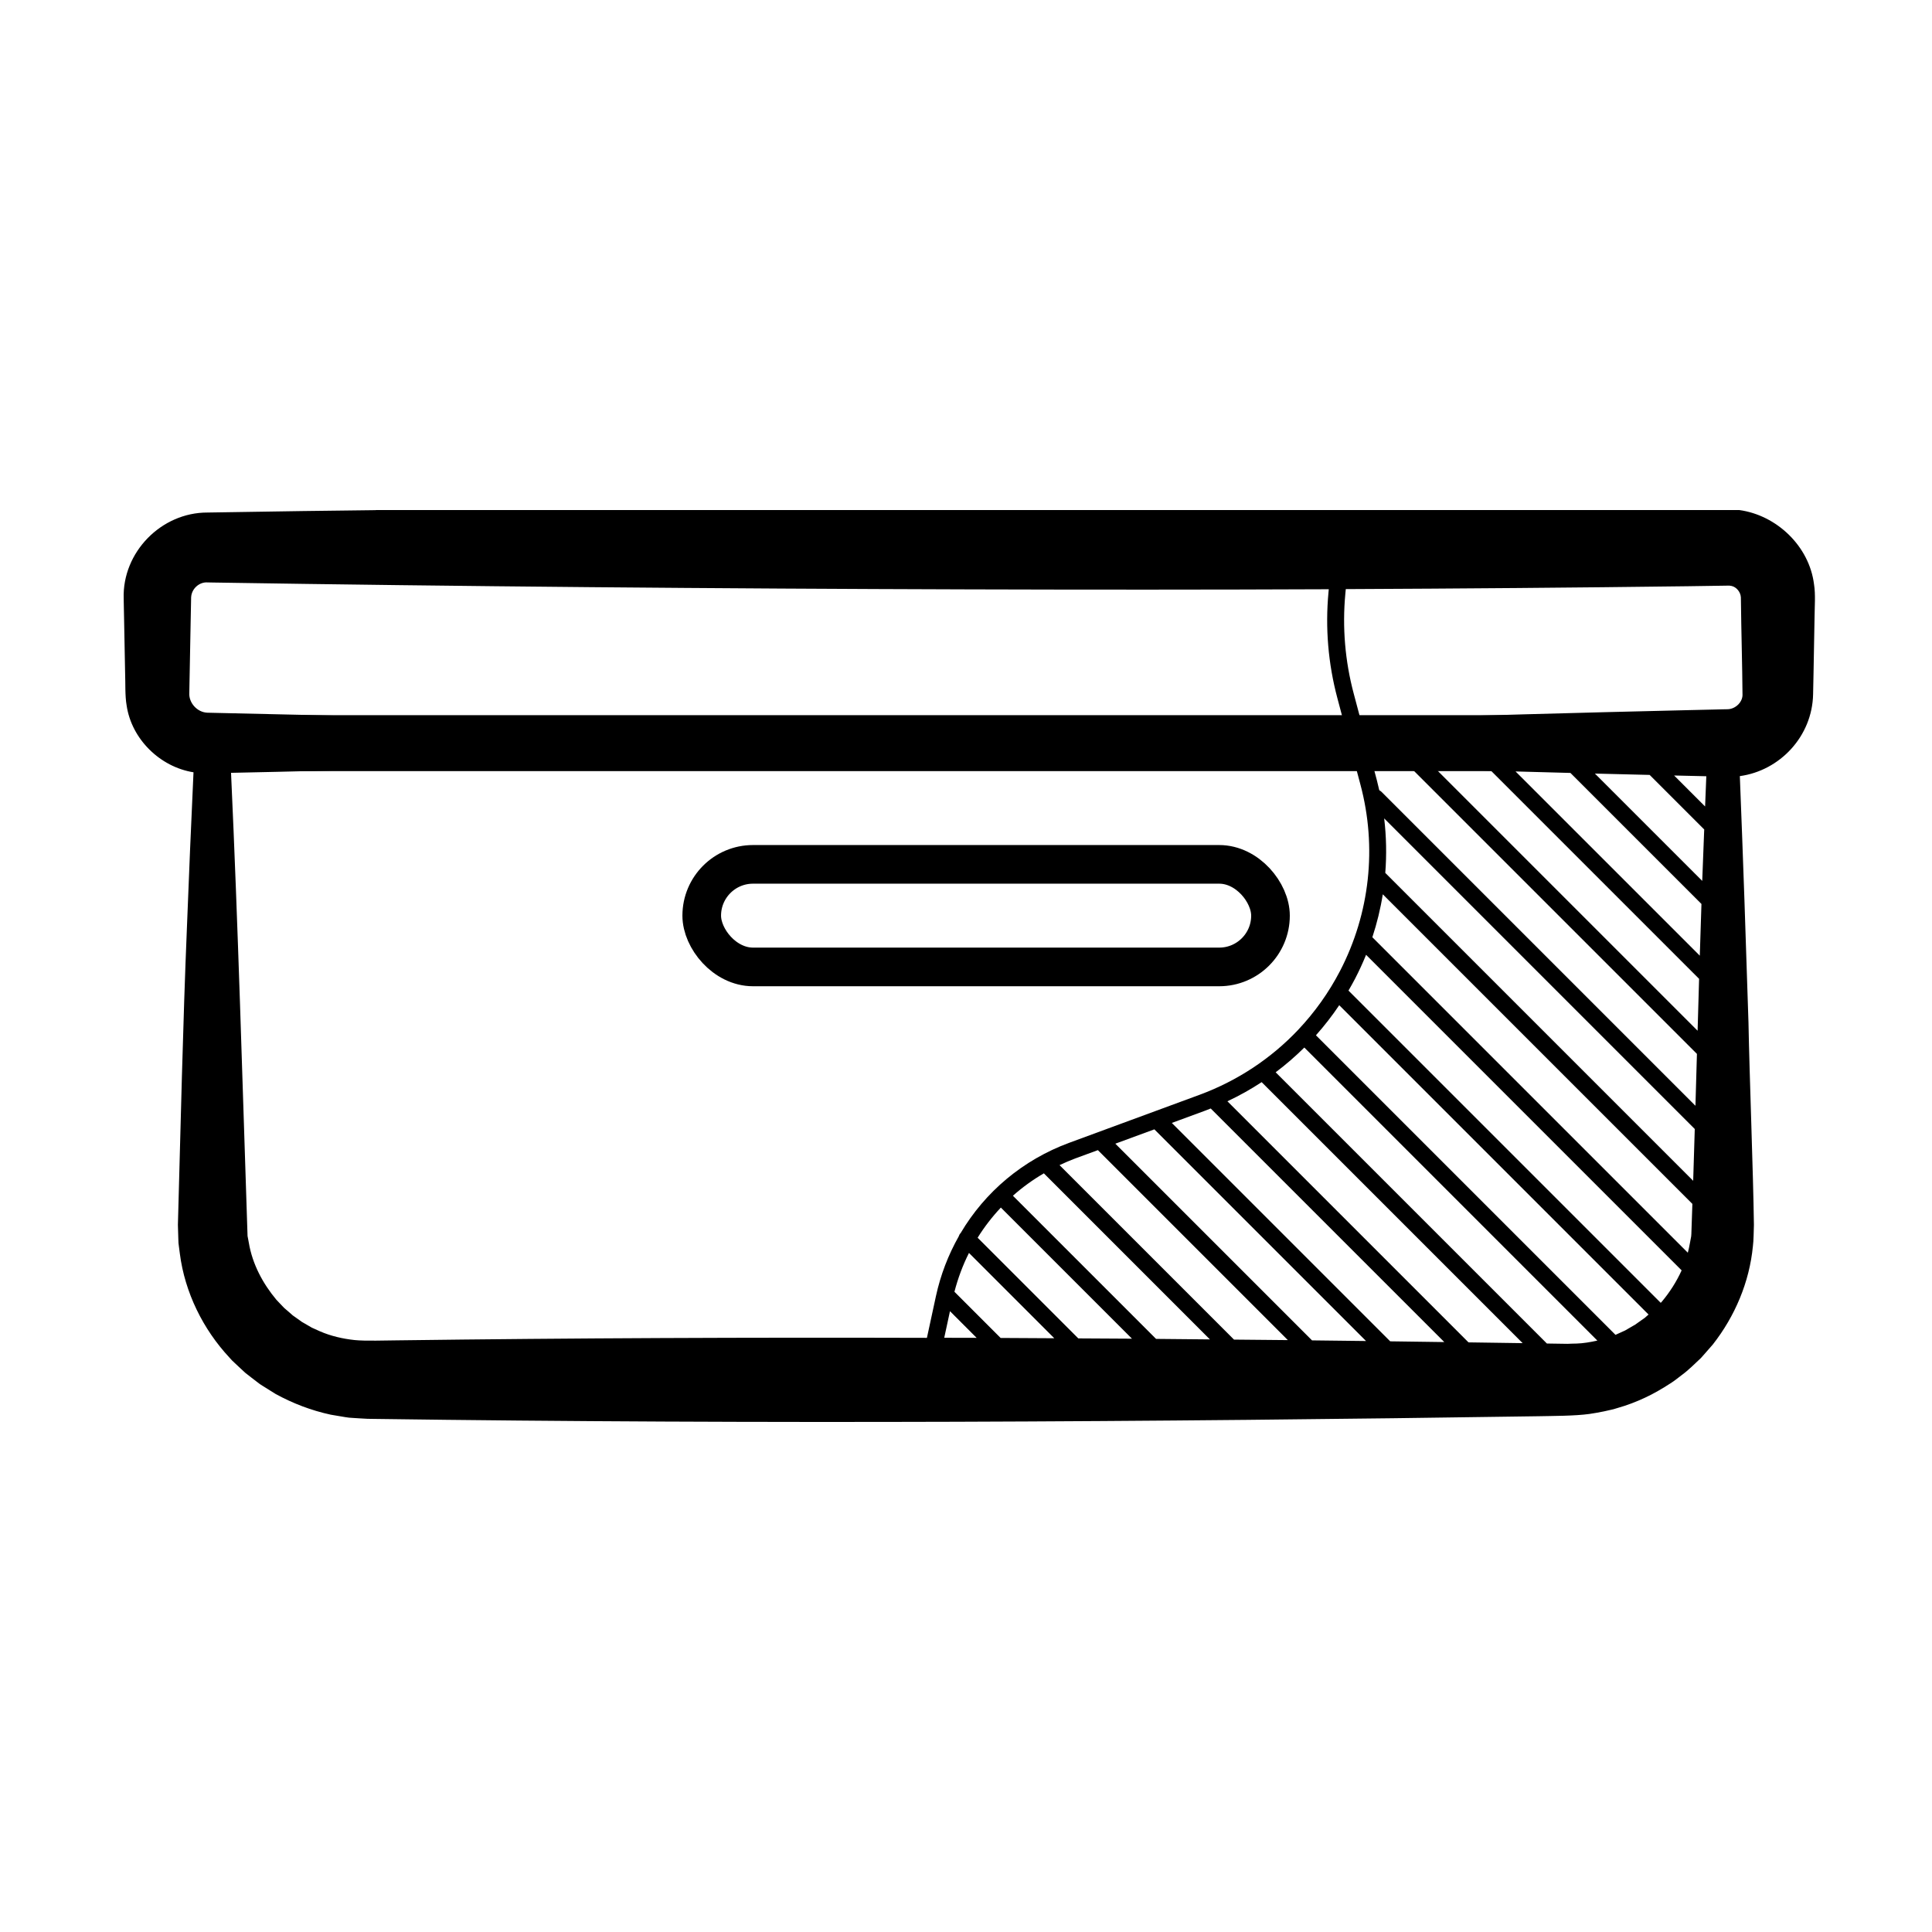 <svg xmlns="http://www.w3.org/2000/svg" width="250" height="250" viewBox="0 0 250 250" fill="none"><path d="M225.063 66C229.908 66.665 234.117 70.676 234.733 75.601C234.947 76.915 234.811 78.567 234.802 79.908C234.776 81.695 234.706 85.29 234.671 87.077C234.667 87.737 234.623 89.196 234.614 89.834C234.51 95.273 230.324 99.72 225.134 100.428C225.562 111.174 225.925 121.943 226.253 132.336C226.38 139.264 226.864 151.58 226.956 158.495C226.93 159.15 226.921 160.618 226.825 161.252C226.38 165.883 224.51 170.317 221.64 173.974C221.347 174.292 220.369 175.449 220.102 175.725C219.364 176.415 218.481 177.306 217.659 177.9C217.205 178.245 216.629 178.718 216.153 179.006C215.143 179.665 213.951 180.36 212.885 180.85C211.775 181.374 210.547 181.846 209.363 182.178C208.385 182.497 206.725 182.811 205.677 182.964C203.764 183.23 200.963 183.217 198.997 183.261C148.981 184.012 98.327 184.3 48.346 183.605C48.084 183.601 47.856 183.606 47.559 183.593L46.603 183.54L45.646 183.479C45.327 183.462 45.008 183.44 44.694 183.379L42.802 183.06C40.303 182.522 37.891 181.601 35.654 180.373L34.038 179.364L33.637 179.106L33.256 178.818L32.5 178.237L31.749 177.651L31.05 177.005L30.356 176.354L30.011 176.026L29.692 175.673C26.262 171.999 23.916 167.228 23.274 162.234L23.152 161.305L23.095 160.837L23.077 160.369L23.021 158.495C23.366 146.04 23.671 132.436 24.187 120.038C24.444 113.337 24.729 106.635 25.039 99.934C20.728 99.252 17.027 95.662 16.385 91.28C16.162 90.018 16.241 88.362 16.189 87.077C16.154 85.29 16.088 81.695 16.053 79.908C16.031 79.371 16.023 77.955 16.005 77.444C15.817 71.46 20.867 66.305 26.848 66.322C29.832 66.27 36.087 66.182 39.171 66.13C42.325 66.086 45.48 66.051 48.638 66.012C48.636 66.008 48.635 66.004 48.633 66H225.063ZM168.779 135.551C167.617 136.704 166.377 137.771 165.07 138.754L200.168 173.851C201.055 173.864 201.946 173.878 202.832 173.891L203.427 173.868L204.021 173.855C204.829 173.834 205.812 173.672 206.698 173.471L168.779 135.551ZM163.257 140.029C161.851 140.955 160.369 141.781 158.827 142.506L190.024 173.702C192.365 173.737 194.699 173.772 197.031 173.803L163.257 140.029ZM155.966 143.712L151.633 145.307L179.893 173.567C182.226 173.598 184.559 173.624 186.892 173.663L156.665 143.437C156.434 143.528 156.202 143.625 155.966 143.712ZM144.323 147.993L169.776 173.444C172.108 173.471 174.437 173.501 176.765 173.527L149.374 146.137L144.323 147.993ZM125.216 96.929C101.805 98.043 76.955 98.803 53.518 99.44C47.227 99.585 37.214 99.86 29.897 100.004C30.814 119.981 31.369 140.003 32.033 159.941L32.09 160.234L32.199 160.819C32.658 163.558 33.999 166.079 35.764 168.189C35.817 168.265 36.703 169.162 36.778 169.255C37.101 169.517 37.572 169.941 37.887 170.216C38.127 170.391 38.608 170.719 38.844 170.894L39.079 171.063L39.333 171.208L40.342 171.793L41.404 172.273C42.815 172.885 44.34 173.235 45.873 173.401C47.267 173.55 49.971 173.445 51.43 173.44C74.168 173.143 97.051 173.052 119.943 173.117L121.105 167.743C121.703 164.978 122.708 162.379 124.054 159.998C124.102 159.837 124.185 159.683 124.307 159.557C127.457 154.231 132.363 150.082 138.374 147.871L155.21 141.672C160.116 139.863 164.472 136.971 167.993 133.249C167.993 133.245 167.993 133.245 167.997 133.24L168.002 133.236C170.125 130.987 171.947 128.435 173.402 125.635C177.263 118.191 178.203 109.632 176.04 101.528L175.415 99.179C158.684 98.602 141.948 97.916 125.216 96.929ZM139.129 149.906C138.435 150.164 137.762 150.457 137.103 150.768L159.68 173.344C162.004 173.366 164.328 173.383 166.648 173.409L142.066 148.827L139.129 149.906ZM135.075 151.829C133.638 152.668 132.297 153.637 131.07 154.729L149.592 173.252C151.916 173.269 154.241 173.297 156.561 173.318L135.075 151.829ZM129.51 156.259C128.383 157.456 127.378 158.761 126.504 160.159L139.531 173.187C141.847 173.2 144.162 173.209 146.478 173.227L129.51 156.259ZM125.386 162.13C124.587 163.711 123.962 165.397 123.503 167.153L129.48 173.13C131.795 173.139 134.11 173.156 136.425 173.169L125.386 162.13ZM122.184 173.108C123.582 173.113 124.979 173.113 126.377 173.117L122.926 169.666L122.184 173.108ZM173.296 130.073C172.379 131.445 171.37 132.743 170.282 133.966L209.045 172.729C209.097 172.707 209.154 172.68 209.206 172.654L210.294 172.16L211.329 171.558L211.592 171.409L211.836 171.234L212.325 170.885L212.82 170.539L213.274 170.142L213.321 170.099L173.296 130.073ZM176.77 123.551C176.346 124.595 175.874 125.626 175.35 126.635C175.075 127.159 174.79 127.675 174.493 128.182L214.899 168.587L215.012 168.469C216.052 167.237 216.934 165.856 217.603 164.384L176.77 123.551ZM178.932 115.723C178.635 117.601 178.181 119.458 177.582 121.279L218.403 162.1C218.507 161.698 218.599 161.295 218.669 160.885L218.782 160.282L218.839 159.98L218.861 159.675C218.909 158.395 218.953 157.093 218.992 155.782L178.932 115.723ZM179.112 105.901C179.395 108.251 179.438 110.611 179.255 112.952L219.097 152.794C219.167 150.588 219.236 148.351 219.302 146.093L179.112 105.901ZM178.163 100.952C178.277 101.384 178.377 101.821 178.478 102.258C178.578 102.31 178.675 102.372 178.762 102.459L219.39 143.087C219.455 140.859 219.517 138.618 219.582 136.373L182.619 99.41H182.579C180.955 99.358 179.33 99.301 177.709 99.244L178.163 100.952ZM219.669 133.376C219.73 131.131 219.796 128.889 219.862 126.661L192.934 99.733C190.553 99.663 188.176 99.585 185.808 99.515L219.669 133.376ZM219.953 123.664C220.023 121.41 220.093 119.178 220.167 116.972L203.213 100.017C200.841 99.951 198.477 99.886 196.113 99.825L219.953 123.664ZM220.268 113.988C220.342 111.87 220.425 109.785 220.508 107.741C220.517 107.61 220.521 107.469 220.526 107.334L213.466 100.274C211.107 100.218 208.743 100.156 206.38 100.1L220.268 113.988ZM220.639 104.359C220.687 103.097 220.744 101.786 220.796 100.445C219.412 100.415 218.018 100.384 216.629 100.349L220.639 104.359ZM26.852 75.365C25.782 75.287 24.786 76.191 24.734 77.283C24.733 77.3 24.729 77.297 24.729 77.331V77.444L24.725 77.667L24.716 78.117L24.681 79.908C24.646 81.695 24.58 85.29 24.545 87.077C24.519 87.776 24.519 88.995 24.497 89.654C24.41 90.943 25.515 92.18 26.848 92.224C33.938 92.372 46.275 92.669 53.509 92.853C67.047 93.219 82.988 93.687 96.527 94.185C105.015 94.482 116.854 94.959 125.207 95.369C141.401 94.43 157.605 93.731 173.808 93.167L173.056 90.341C171.863 85.863 171.475 81.249 171.907 76.632L171.943 76.247C156.307 76.313 140.676 76.313 125.211 76.265C93.508 76.177 59.31 75.885 27.525 75.378L27.074 75.369L26.852 75.365ZM223.64 75.784L223.574 75.78L223.352 75.784C222.526 75.797 219.32 75.845 218.424 75.858C203.759 76.046 188.953 76.164 174.144 76.23L174.087 76.828C173.681 81.184 174.048 85.54 175.175 89.769L176.058 93.084C190.177 92.608 204.301 92.224 218.424 91.892L222.011 91.809L222.906 91.786L223.357 91.778L223.579 91.773C224.549 91.743 225.445 90.9 225.48 89.965C225.453 86.116 225.314 81.529 225.275 77.663L225.27 77.44V77.326C225.27 77.292 225.266 77.3 225.266 77.283C225.231 76.615 224.701 75.963 224.064 75.823C223.924 75.81 223.793 75.762 223.64 75.784Z" fill="black"></path><rect x="26.859" y="92.543" width="200.28" height="7.239" fill="black"></rect><rect x="90.804" y="111.848" width="73.597" height="13.272" rx="6.636" stroke="black" stroke-width="5"></rect></svg>